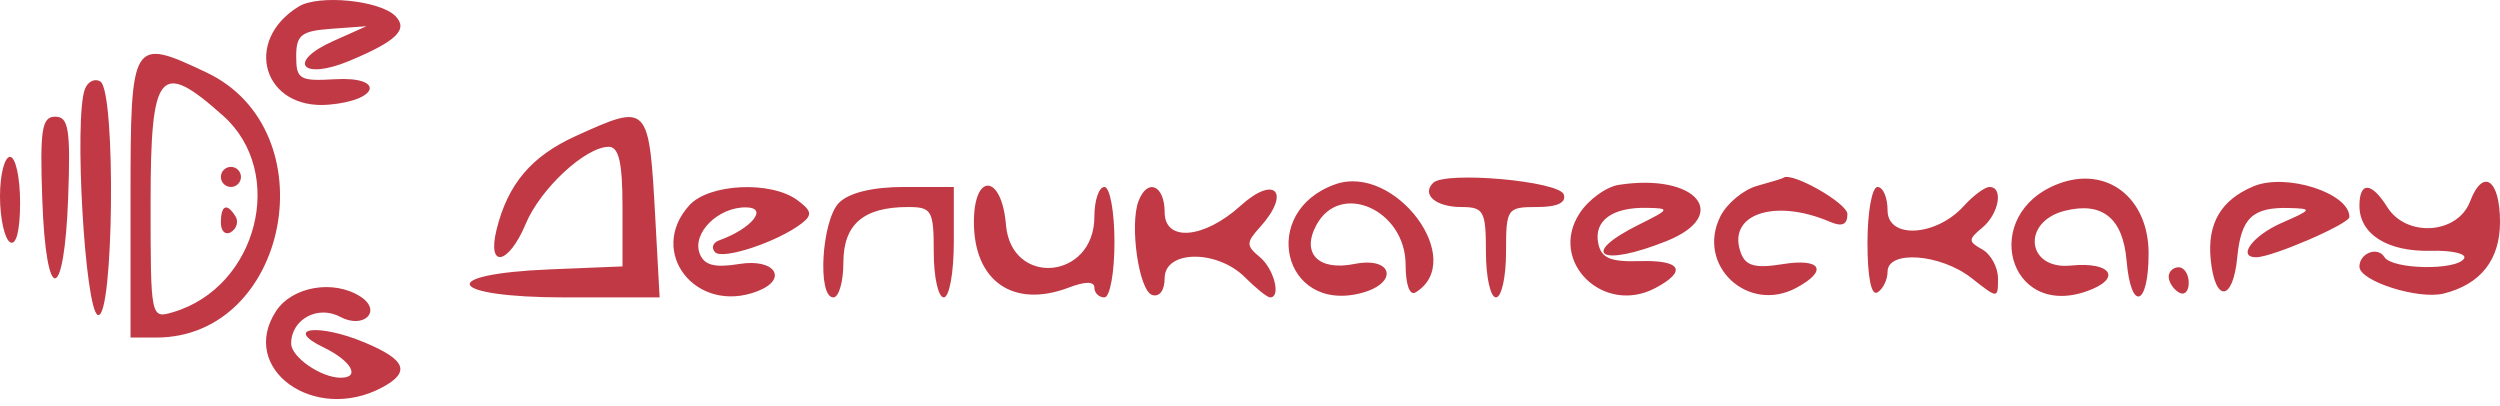 <?xml version="1.0" encoding="UTF-8"?> <svg xmlns="http://www.w3.org/2000/svg" width="80" height="13" viewBox="0 0 80 13" fill="none"> <path fill-rule="evenodd" clip-rule="evenodd" d="M9.562 0.207C7.757 1.311 8.43 3.527 10.517 3.35C12.143 3.212 12.323 2.439 10.707 2.536C9.591 2.602 9.478 2.536 9.478 1.806C9.478 1.118 9.639 0.991 10.602 0.921L11.727 0.839L10.66 1.316C9.164 1.986 9.658 2.583 11.182 1.947C12.695 1.315 13.078 0.94 12.647 0.509C12.147 0.009 10.198 -0.181 9.562 0.207ZM4.177 6.304V10.802H4.996C9.257 10.802 10.52 4.176 6.613 2.322C4.217 1.185 4.177 1.25 4.177 6.304ZM2.717 2.851C2.364 3.77 2.719 9.943 3.133 10.08C3.639 10.248 3.715 2.92 3.211 2.608C3.033 2.498 2.81 2.608 2.717 2.851ZM7.143 3.707C9.176 5.523 8.242 9.185 5.542 9.988C4.822 10.202 4.819 10.19 4.819 6.486C4.819 2.242 5.112 1.892 7.143 3.707ZM1.353 6.384C1.472 9.789 2.057 9.734 2.182 6.306C2.26 4.136 2.196 3.734 1.767 3.734C1.338 3.734 1.274 4.143 1.353 6.384ZM18.419 4.356C17.003 4.999 16.249 5.892 15.89 7.348C15.579 8.614 16.275 8.475 16.824 7.161C17.295 6.035 18.737 4.698 19.481 4.698C19.803 4.698 19.92 5.208 19.92 6.611V8.525L17.616 8.619C13.913 8.771 14.296 9.517 18.077 9.517H21.108L20.972 7.027C20.768 3.299 20.762 3.292 18.419 4.356ZM0 6.285C0 6.982 0.145 7.641 0.321 7.75C0.518 7.871 0.643 7.378 0.643 6.484C0.643 5.678 0.498 5.019 0.321 5.019C0.145 5.019 0 5.588 0 6.285ZM7.068 5.661C7.068 5.838 7.213 5.983 7.39 5.983C7.566 5.983 7.711 5.838 7.711 5.661C7.711 5.485 7.566 5.34 7.39 5.34C7.213 5.34 7.068 5.485 7.068 5.661ZM42.731 5.897C40.286 6.756 41.034 10.012 43.532 9.385C44.768 9.075 44.59 8.197 43.341 8.447C42.19 8.677 41.636 8.113 42.122 7.205C42.884 5.781 44.98 6.713 44.98 8.476C44.98 9.113 45.111 9.473 45.301 9.356C46.958 8.332 44.648 5.224 42.731 5.897ZM45.859 5.853C45.483 6.23 45.948 6.625 46.766 6.625C47.481 6.625 47.55 6.753 47.55 8.071C47.55 8.866 47.695 9.517 47.871 9.517C48.048 9.517 48.193 8.866 48.193 8.071C48.193 6.67 48.224 6.625 49.183 6.625C49.832 6.625 50.128 6.487 50.041 6.224C49.899 5.792 46.244 5.468 45.859 5.853ZM51.799 5.916C51.397 5.978 50.835 6.386 50.549 6.823C49.538 8.365 51.31 10.106 52.982 9.212C54.003 8.665 53.79 8.315 52.46 8.356C51.532 8.384 51.239 8.258 51.144 7.788C50.997 7.066 51.591 6.629 52.691 6.651C53.454 6.665 53.442 6.692 52.45 7.186C50.516 8.148 51.205 8.564 53.327 7.715C55.419 6.877 54.275 5.53 51.799 5.916ZM56.227 5.948C55.787 6.071 55.258 6.511 55.051 6.926C54.272 8.487 55.927 10.043 57.48 9.212C58.516 8.657 58.278 8.252 57.034 8.454C56.18 8.592 55.867 8.511 55.713 8.108C55.238 6.872 56.761 6.329 58.554 7.096C58.947 7.264 59.117 7.191 59.117 6.852C59.117 6.495 57.29 5.466 57.061 5.694C57.043 5.711 56.668 5.826 56.227 5.948ZM65.864 5.883C63.349 6.842 64.239 10.212 66.772 9.321C67.917 8.919 67.576 8.365 66.265 8.498C64.848 8.641 64.68 7.095 66.074 6.745C67.273 6.444 67.935 6.979 68.051 8.344C68.192 9.996 68.755 9.808 68.755 8.11C68.755 6.324 67.414 5.291 65.864 5.883ZM72.117 5.96C71.075 6.394 70.631 7.145 70.741 8.291C70.876 9.697 71.457 9.658 71.592 8.235C71.712 6.976 72.081 6.625 73.253 6.656C74.006 6.676 73.991 6.706 73.012 7.134C72.089 7.538 71.574 8.232 72.198 8.232C72.711 8.232 75.181 7.164 75.181 6.942C75.181 6.177 73.156 5.528 72.117 5.96ZM79.043 6.445C78.644 7.496 77.005 7.607 76.391 6.625C75.887 5.818 75.502 5.801 75.502 6.586C75.502 7.494 76.403 8.062 77.786 8.025C78.466 8.008 78.945 8.119 78.85 8.273C78.609 8.663 76.548 8.625 76.302 8.227C76.085 7.875 75.502 8.099 75.502 8.533C75.502 8.996 77.39 9.597 78.204 9.392C79.384 9.096 80 8.311 80 7.103C80 5.738 79.455 5.363 79.043 6.445ZM22.058 6.57C20.699 8.071 22.278 10.071 24.231 9.322C25.239 8.935 24.802 8.262 23.662 8.447C22.864 8.576 22.535 8.49 22.39 8.115C22.139 7.459 22.981 6.622 23.878 6.636C24.601 6.646 24.047 7.32 23.007 7.694C22.811 7.765 22.754 7.934 22.881 8.07C23.119 8.326 24.886 7.739 25.651 7.151C26.003 6.88 25.977 6.743 25.51 6.401C24.659 5.779 22.686 5.876 22.058 6.57ZM26.85 6.487C26.295 7.043 26.145 9.517 26.667 9.517C26.843 9.517 26.988 9.016 26.988 8.404C26.988 7.179 27.631 6.625 29.055 6.625C29.818 6.625 29.88 6.733 29.88 8.071C29.88 8.866 30.024 9.517 30.201 9.517C30.378 9.517 30.522 8.722 30.522 7.75V5.983H28.939C27.927 5.983 27.173 6.165 26.85 6.487ZM31.165 7.107C31.165 9.001 32.429 9.875 34.196 9.204C34.732 9 35.02 9 35.02 9.204C35.02 9.376 35.165 9.517 35.341 9.517C35.518 9.517 35.663 8.722 35.663 7.75C35.663 6.778 35.518 5.983 35.341 5.983C35.165 5.983 35.02 6.411 35.02 6.935C35.02 8.953 32.355 9.191 32.19 7.188C32.056 5.574 31.165 5.504 31.165 7.107ZM36.434 6.431C36.141 7.195 36.444 9.299 36.867 9.438C37.102 9.516 37.269 9.293 37.269 8.901C37.269 7.999 38.946 7.981 39.839 8.874C40.193 9.228 40.554 9.517 40.643 9.517C41.003 9.517 40.77 8.604 40.313 8.225C39.874 7.861 39.874 7.762 40.313 7.277C41.323 6.161 40.808 5.579 39.699 6.583C38.529 7.643 37.269 7.751 37.269 6.792C37.269 5.926 36.719 5.688 36.434 6.431ZM59.759 7.769C59.759 8.877 59.881 9.48 60.08 9.356C60.257 9.247 60.402 8.949 60.402 8.695C60.402 7.993 62.103 8.122 63.089 8.898C63.934 9.562 63.936 9.562 63.936 8.913C63.936 8.556 63.71 8.137 63.434 7.983C62.978 7.728 62.978 7.663 63.434 7.285C63.967 6.842 64.119 5.983 63.664 5.983C63.515 5.983 63.145 6.257 62.842 6.592C61.955 7.571 60.402 7.659 60.402 6.73C60.402 6.319 60.257 5.983 60.08 5.983C59.904 5.983 59.759 6.787 59.759 7.769ZM7.068 7.126C7.068 7.401 7.215 7.536 7.395 7.425C7.574 7.314 7.638 7.089 7.536 6.924C7.261 6.479 7.068 6.562 7.068 7.126ZM69.398 8.855C69.398 9.022 69.542 9.247 69.719 9.356C69.896 9.465 70.04 9.329 70.04 9.054C70.04 8.779 69.896 8.553 69.719 8.553C69.542 8.553 69.398 8.689 69.398 8.855ZM8.834 9.955C7.624 11.803 10.063 13.557 12.23 12.397C13.148 11.906 12.993 11.512 11.661 10.956C10.191 10.342 9.05 10.486 10.361 11.12C11.245 11.548 11.547 12.087 10.902 12.087C10.272 12.087 9.317 11.427 9.317 10.991C9.317 10.219 10.169 9.755 10.883 10.138C11.648 10.547 12.246 9.941 11.527 9.486C10.665 8.939 9.35 9.169 8.834 9.955Z" fill="#C03944"></path> </svg> 
